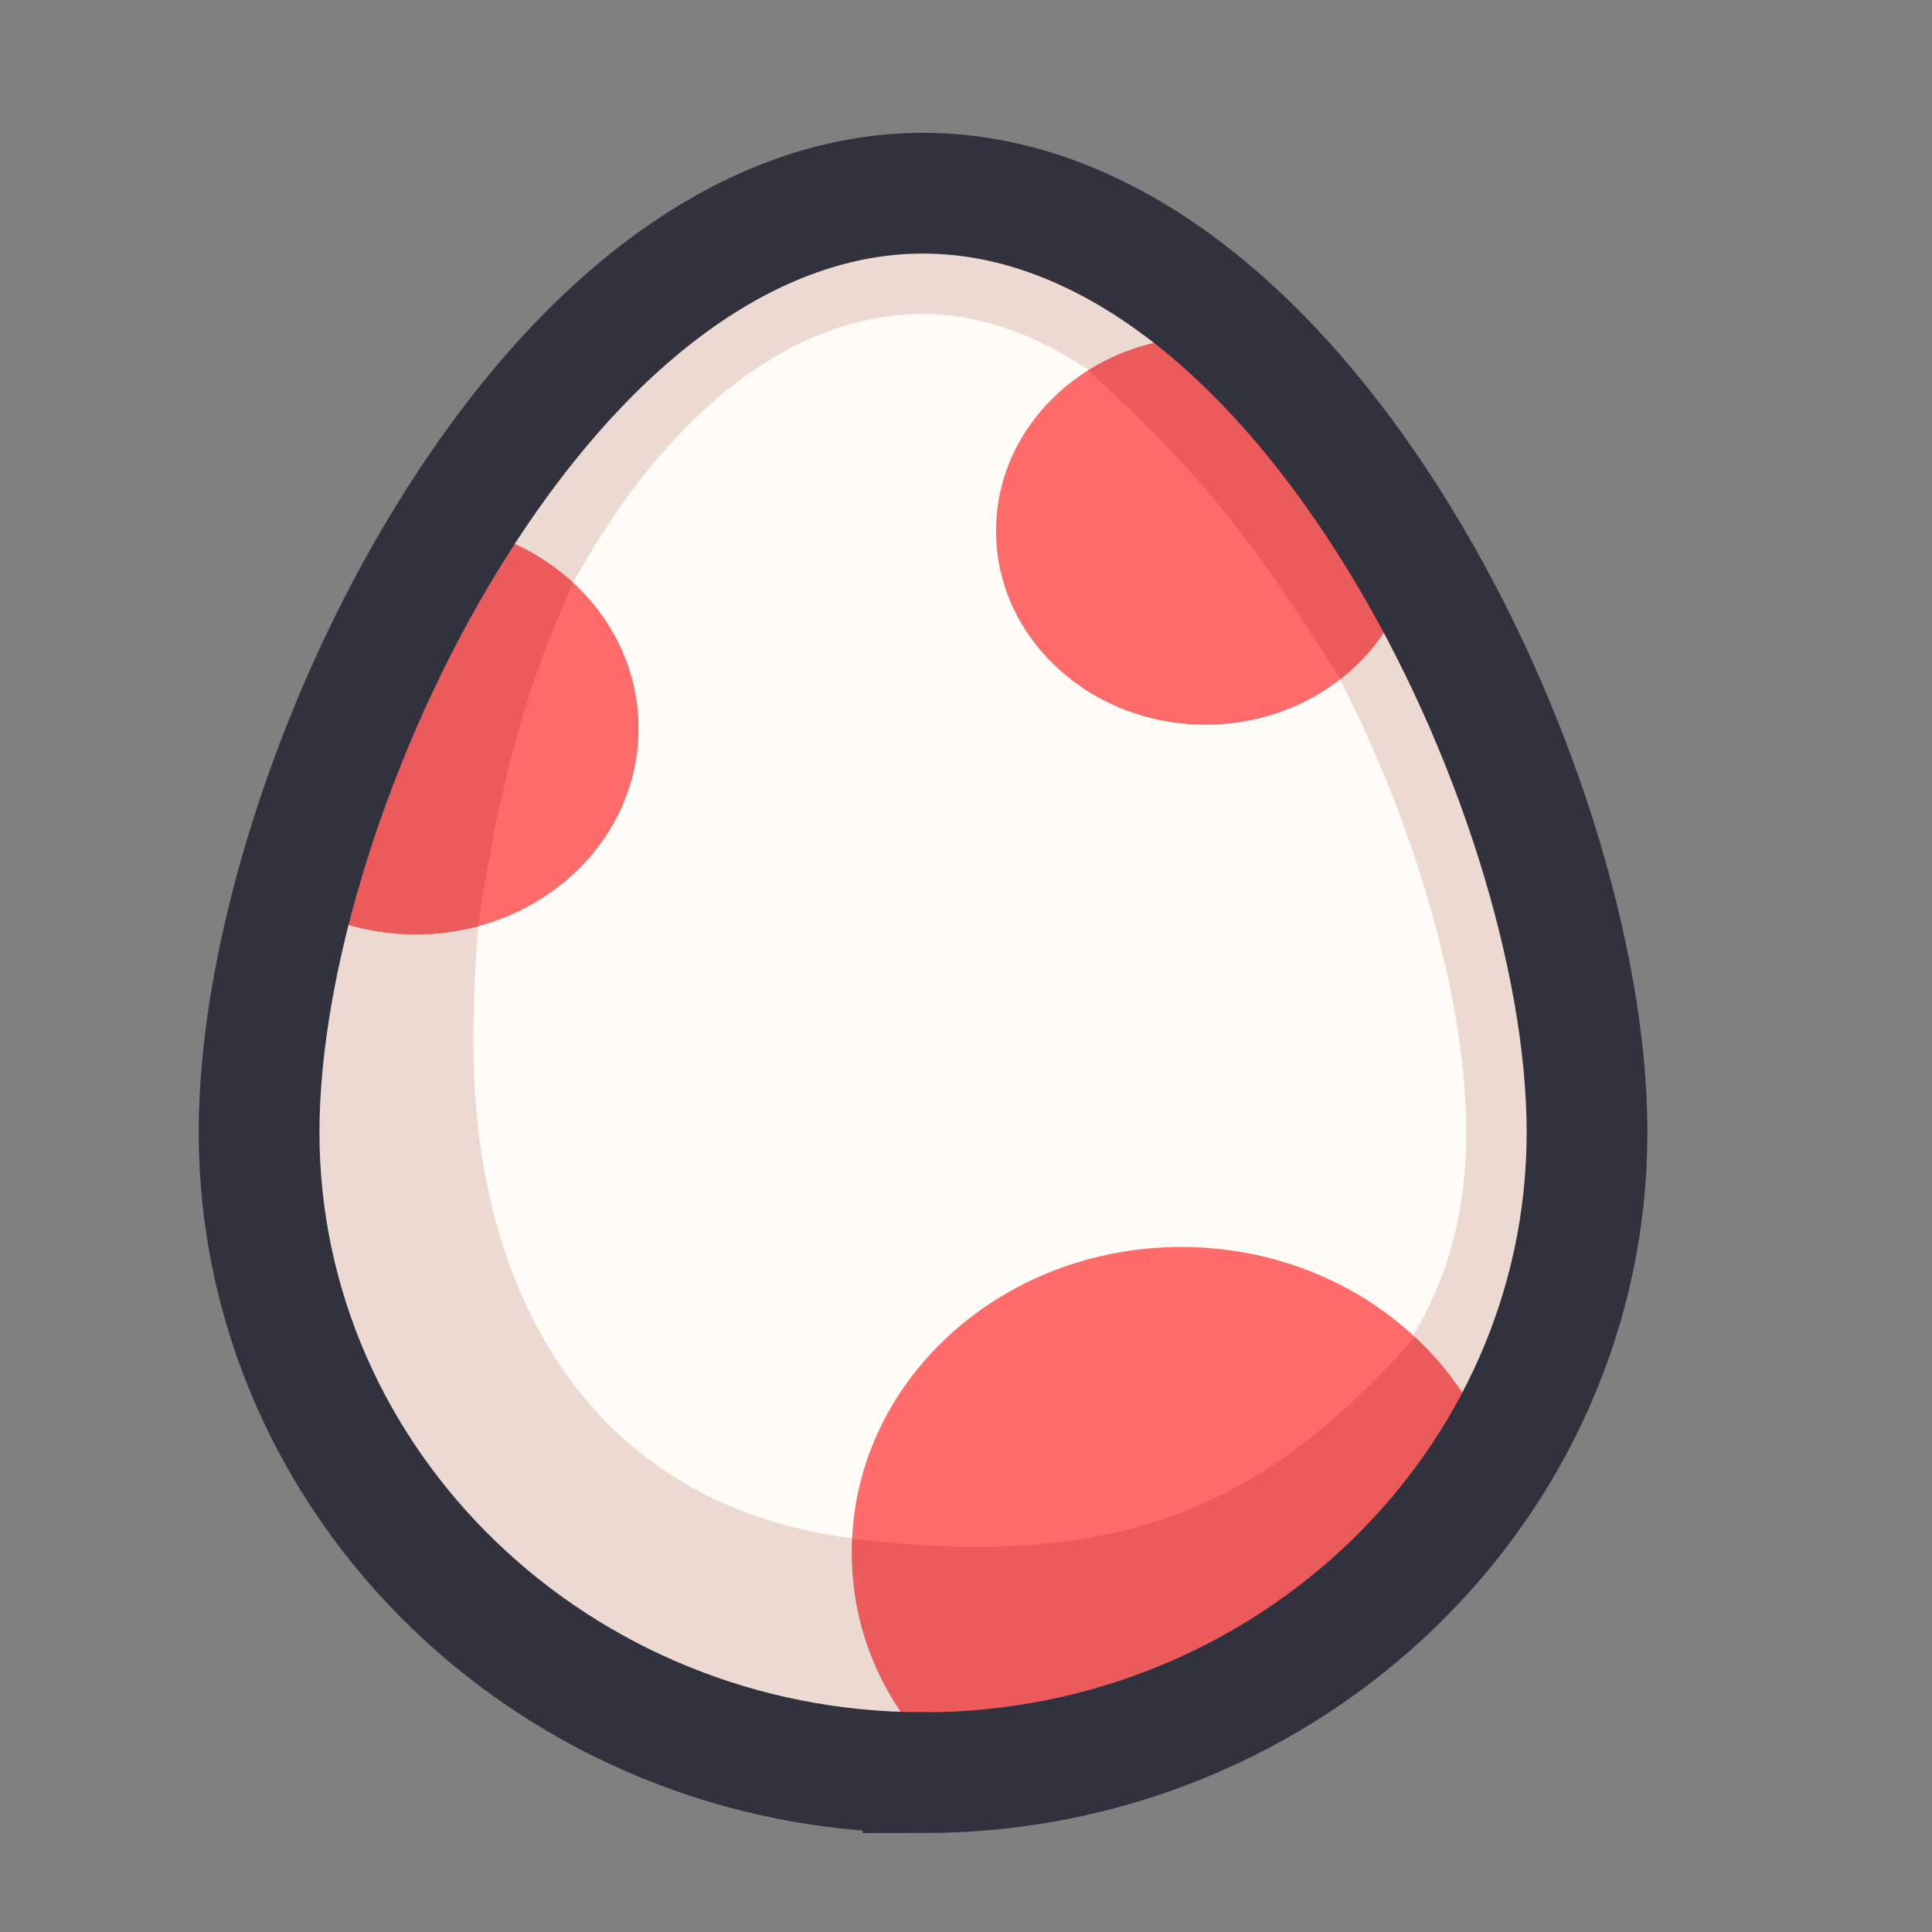 <svg xmlns="http://www.w3.org/2000/svg" width="20" height="20"><rect width="100%" height="100%" fill="#808080" stroke="none"/><g fill="none" fill-rule="evenodd"><path fill="#FFFBF7" d="M9.555 18.35c-3.79 0-6.873-2.974-6.873-6.63 0-1.809.762-4.221 1.942-6.144C6.038 3.27 7.789 2 9.555 2s3.517 1.27 4.932 3.576c1.18 1.924 1.942 4.336 1.942 6.145 0 3.655-3.084 6.63-6.874 6.63z"/><path fill="#ECDAD2" fill-rule="nonzero" d="M9.555 15.967c3.11 0 5.624-1.292 5.624-4.246 0-1.564-.693-3.755-1.758-5.491-1.208-1.97-2.6-2.98-3.866-2.98-1.265 0-2.643.902-3.728 2.98C5.165 7.5 4.9 9.224 4.9 10.788c0 2.955 1.547 5.18 4.656 5.18zm0 2.383c-3.79 0-6.873-2.974-6.873-6.63 0-1.809.762-4.221 1.942-6.144C6.038 3.27 7.789 2 9.555 2s3.517 1.27 4.932 3.576c1.18 1.924 1.942 4.336 1.942 6.145 0 3.655-3.084 6.63-6.874 6.63z"/><path fill="#FF6A6A" d="M12.479 7.502c.82 0 1.533-.421 1.901-1.041.17-.287-.704-2.971-1.901-2.971-1.198 0-2.168.898-2.168 2.006 0 1.107.97 2.006 2.168 2.006zM4.305 9.673c1.273 0 2.305-.954 2.305-2.132 0-1.177-1.032-2.132-2.305-2.132-.628 1.428-2.007 3.333-1.535 3.723.408.337.945.541 1.535.541zm11.187 5.478c-.423-1.297-1.725-2.242-3.265-2.242-1.883 0-3.409 1.412-3.409 3.154 0 1.043.548 1.968 1.392 2.542 1.234-.206 5.376-3.165 5.282-3.454z"/><path fill="#EB5B5B" d="M15.492 15.151a3.115 3.115 0 0 0-.845-1.31c-1.652 1.879-3.21 2.399-5.824 2.087-.059 1.186.573 2.123 1.387 2.677 1.234-.206 5.376-3.165 5.282-3.454zM13.876 7.03c.204-.16.375-.352.504-.57.17-.286-.704-2.97-1.901-2.97-.45 0-.87.127-1.216.344 1.216 1.098 1.761 1.845 2.613 3.195zM4.305 9.673c.223 0 .439-.03.643-.084.213-1.421.47-2.42.985-3.556a2.395 2.395 0 0 0-1.628-.624C3.677 6.837 2.298 8.742 2.77 9.132c.408.337.945.541 1.535.541z"/><path stroke="#31323D" stroke-width="1.25" d="M9.555 18.35c-3.79 0-6.873-2.974-6.873-6.63 0-1.809.762-4.221 1.942-6.144C6.038 3.27 7.789 2 9.555 2s3.517 1.27 4.932 3.576c1.18 1.924 1.942 4.336 1.942 6.145 0 3.655-3.084 6.63-6.874 6.63z"/></g></svg>
